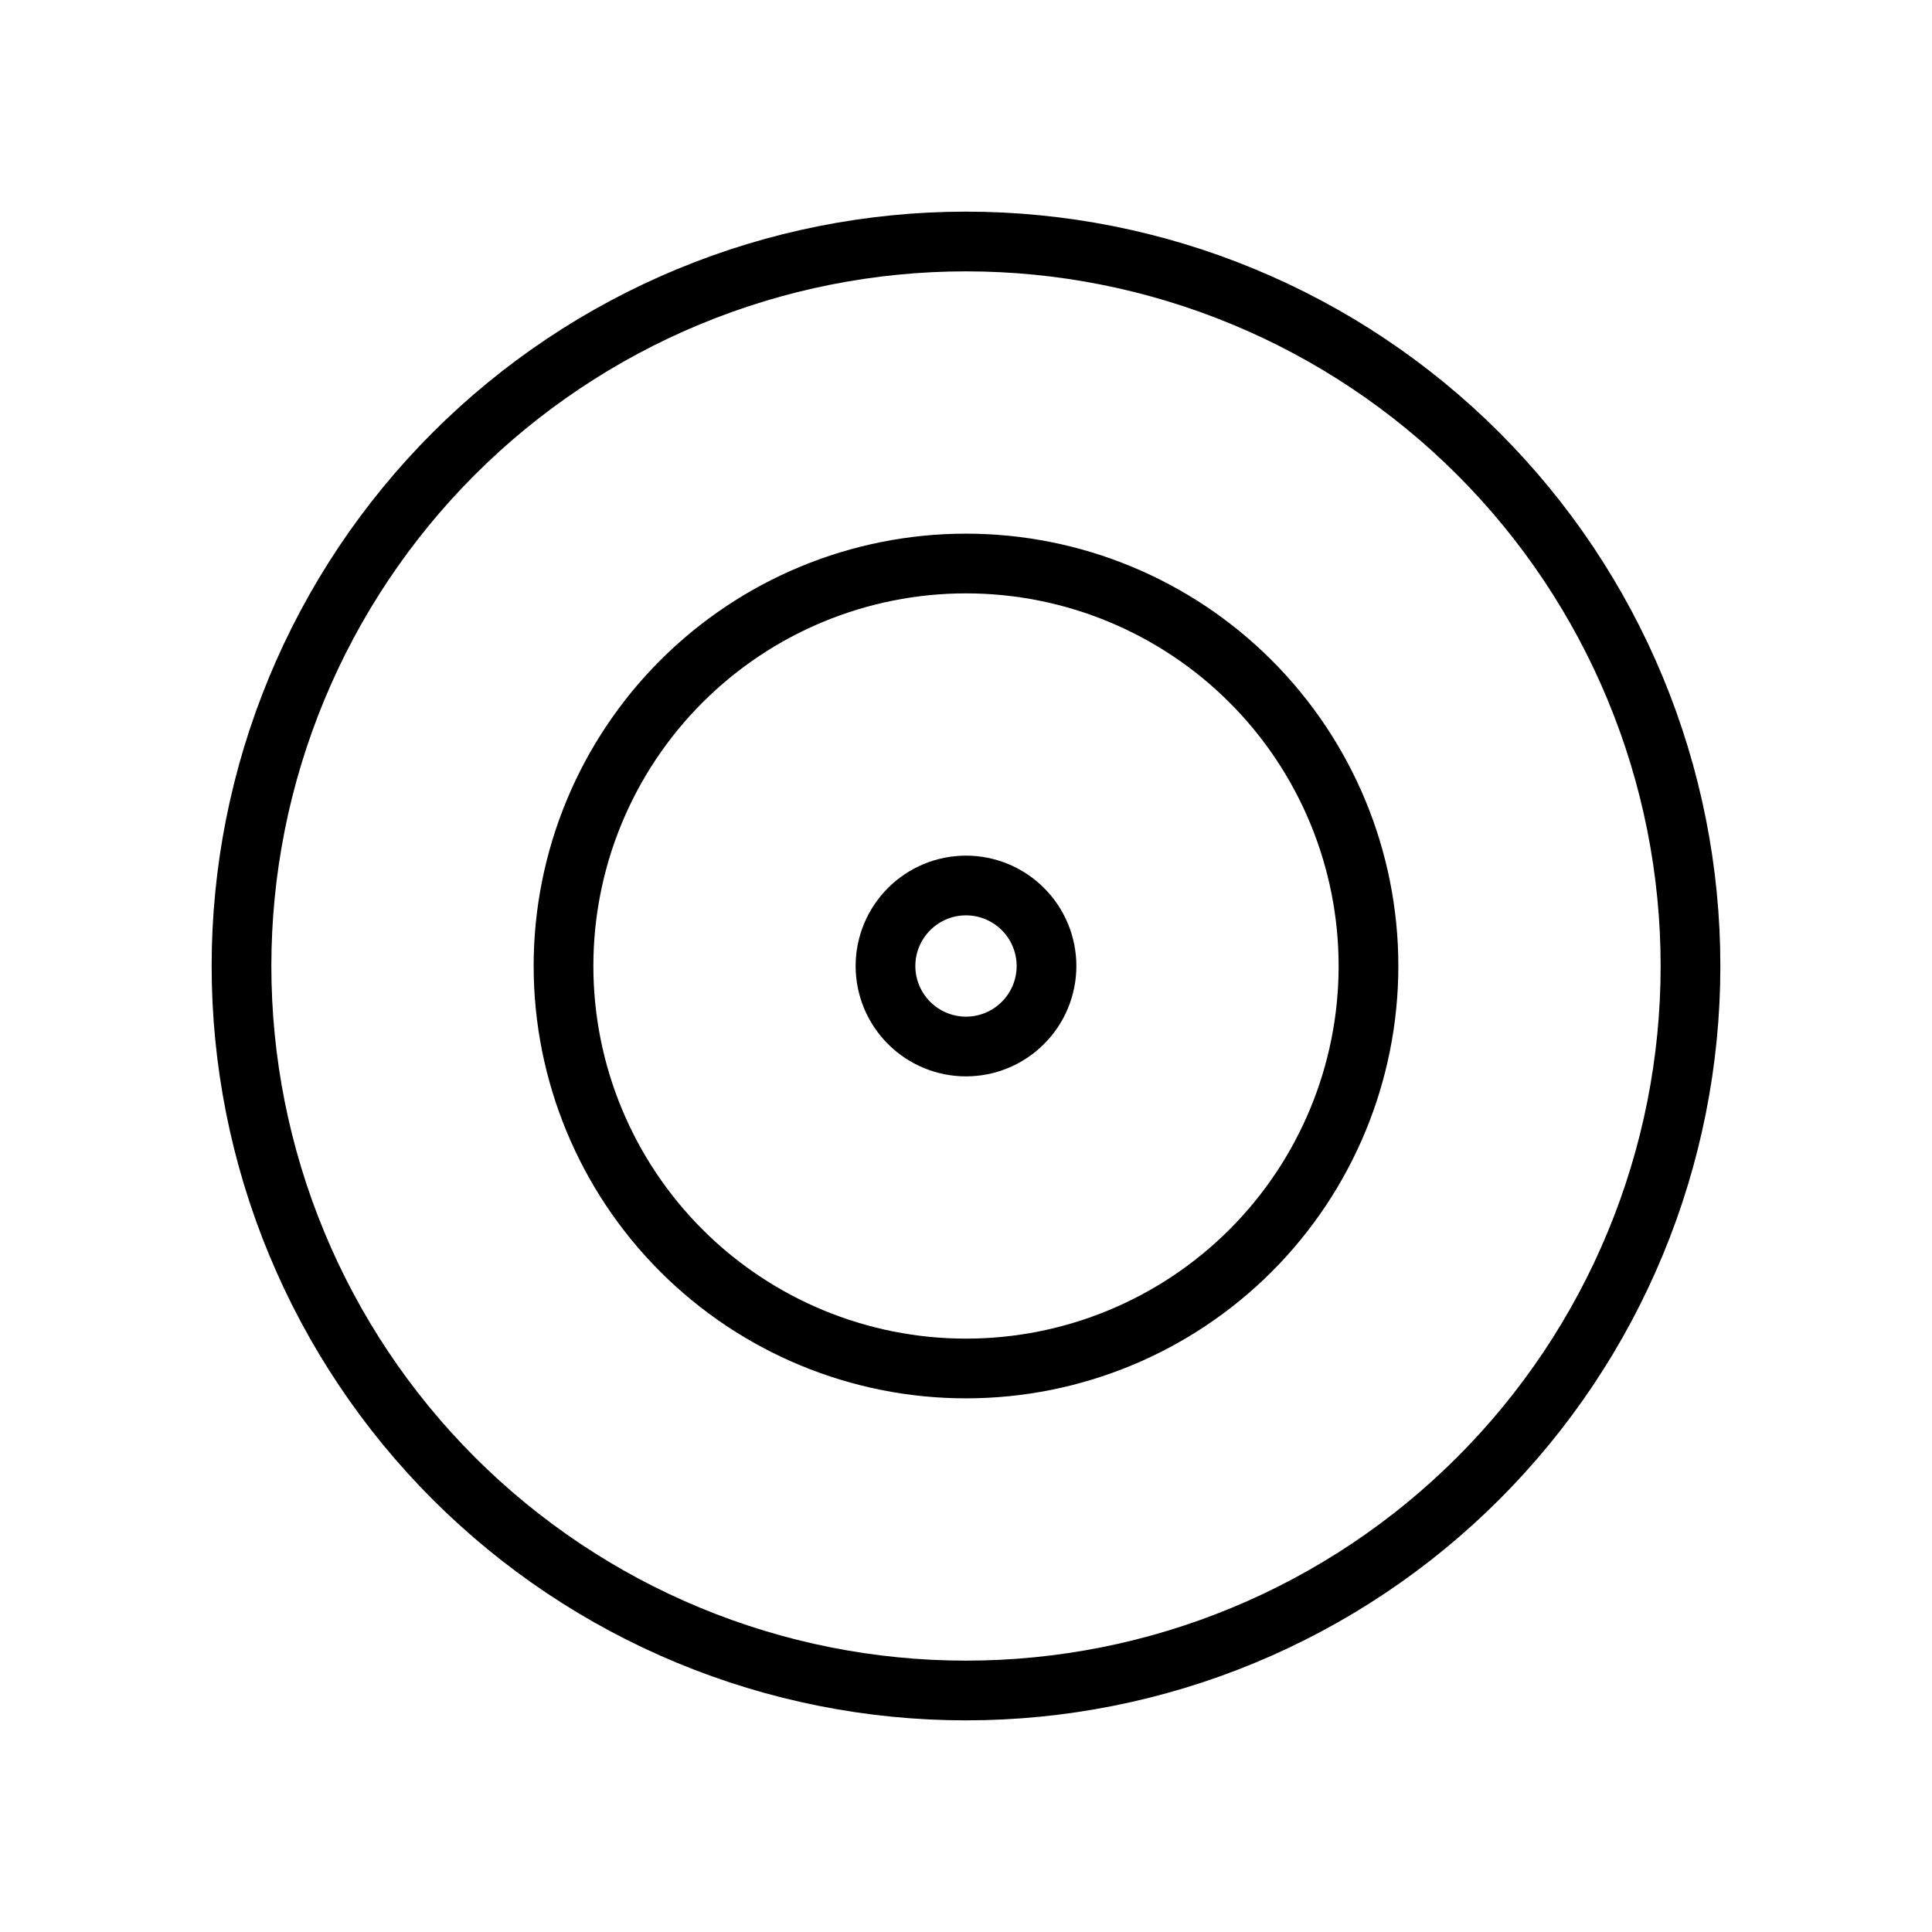<svg xmlns="http://www.w3.org/2000/svg" width="55" height="55" viewBox="0 0 55 55" fill="none"><g clip-path="url(#clip0_305_91)"><path d="M25.208 27.5C25.208 28.108 25.45 28.691 25.88 29.12C26.309 29.55 26.892 29.792 27.5 29.792C28.108 29.792 28.691 29.55 29.12 29.12C29.55 28.691 29.792 28.108 29.792 27.5C29.792 26.892 29.55 26.309 29.12 25.88C28.691 25.45 28.108 25.208 27.5 25.208C26.892 25.208 26.309 25.45 25.88 25.88C25.45 26.309 25.208 26.892 25.208 27.5Z" stroke="black" stroke-width="1.7" stroke-linecap="round" stroke-linejoin="round"></path><path d="M16.042 27.5C16.042 30.539 17.249 33.453 19.398 35.602C21.547 37.751 24.461 38.958 27.5 38.958C30.539 38.958 33.453 37.751 35.602 35.602C37.751 33.453 38.958 30.539 38.958 27.5C38.958 24.461 37.751 21.547 35.602 19.398C33.453 17.249 30.539 16.042 27.5 16.042C24.461 16.042 21.547 17.249 19.398 19.398C17.249 21.547 16.042 24.461 16.042 27.5Z" stroke="black" stroke-width="1.7" stroke-linecap="round" stroke-linejoin="round"></path><path d="M6.875 27.5C6.875 30.209 7.408 32.891 8.445 35.393C9.481 37.895 11.001 40.169 12.916 42.084C14.831 43.999 17.105 45.519 19.607 46.555C22.11 47.592 24.791 48.125 27.5 48.125C30.209 48.125 32.891 47.592 35.393 46.555C37.895 45.519 40.169 43.999 42.084 42.084C43.999 40.169 45.519 37.895 46.555 35.393C47.592 32.891 48.125 30.209 48.125 27.5C48.125 24.791 47.592 22.11 46.555 19.607C45.519 17.105 43.999 14.831 42.084 12.916C40.169 11.001 37.895 9.481 35.393 8.445C32.891 7.408 30.209 6.875 27.5 6.875C24.791 6.875 22.11 7.408 19.607 8.445C17.105 9.481 14.831 11.001 12.916 12.916C11.001 14.831 9.481 17.105 8.445 19.607C7.408 22.11 6.875 24.791 6.875 27.5Z" stroke="black" stroke-width="1.7" stroke-linecap="round" stroke-linejoin="round"></path></g><defs><clipPath id="clip0_305_91"><rect width="55" height="55" fill="white"></rect></clipPath></defs></svg>